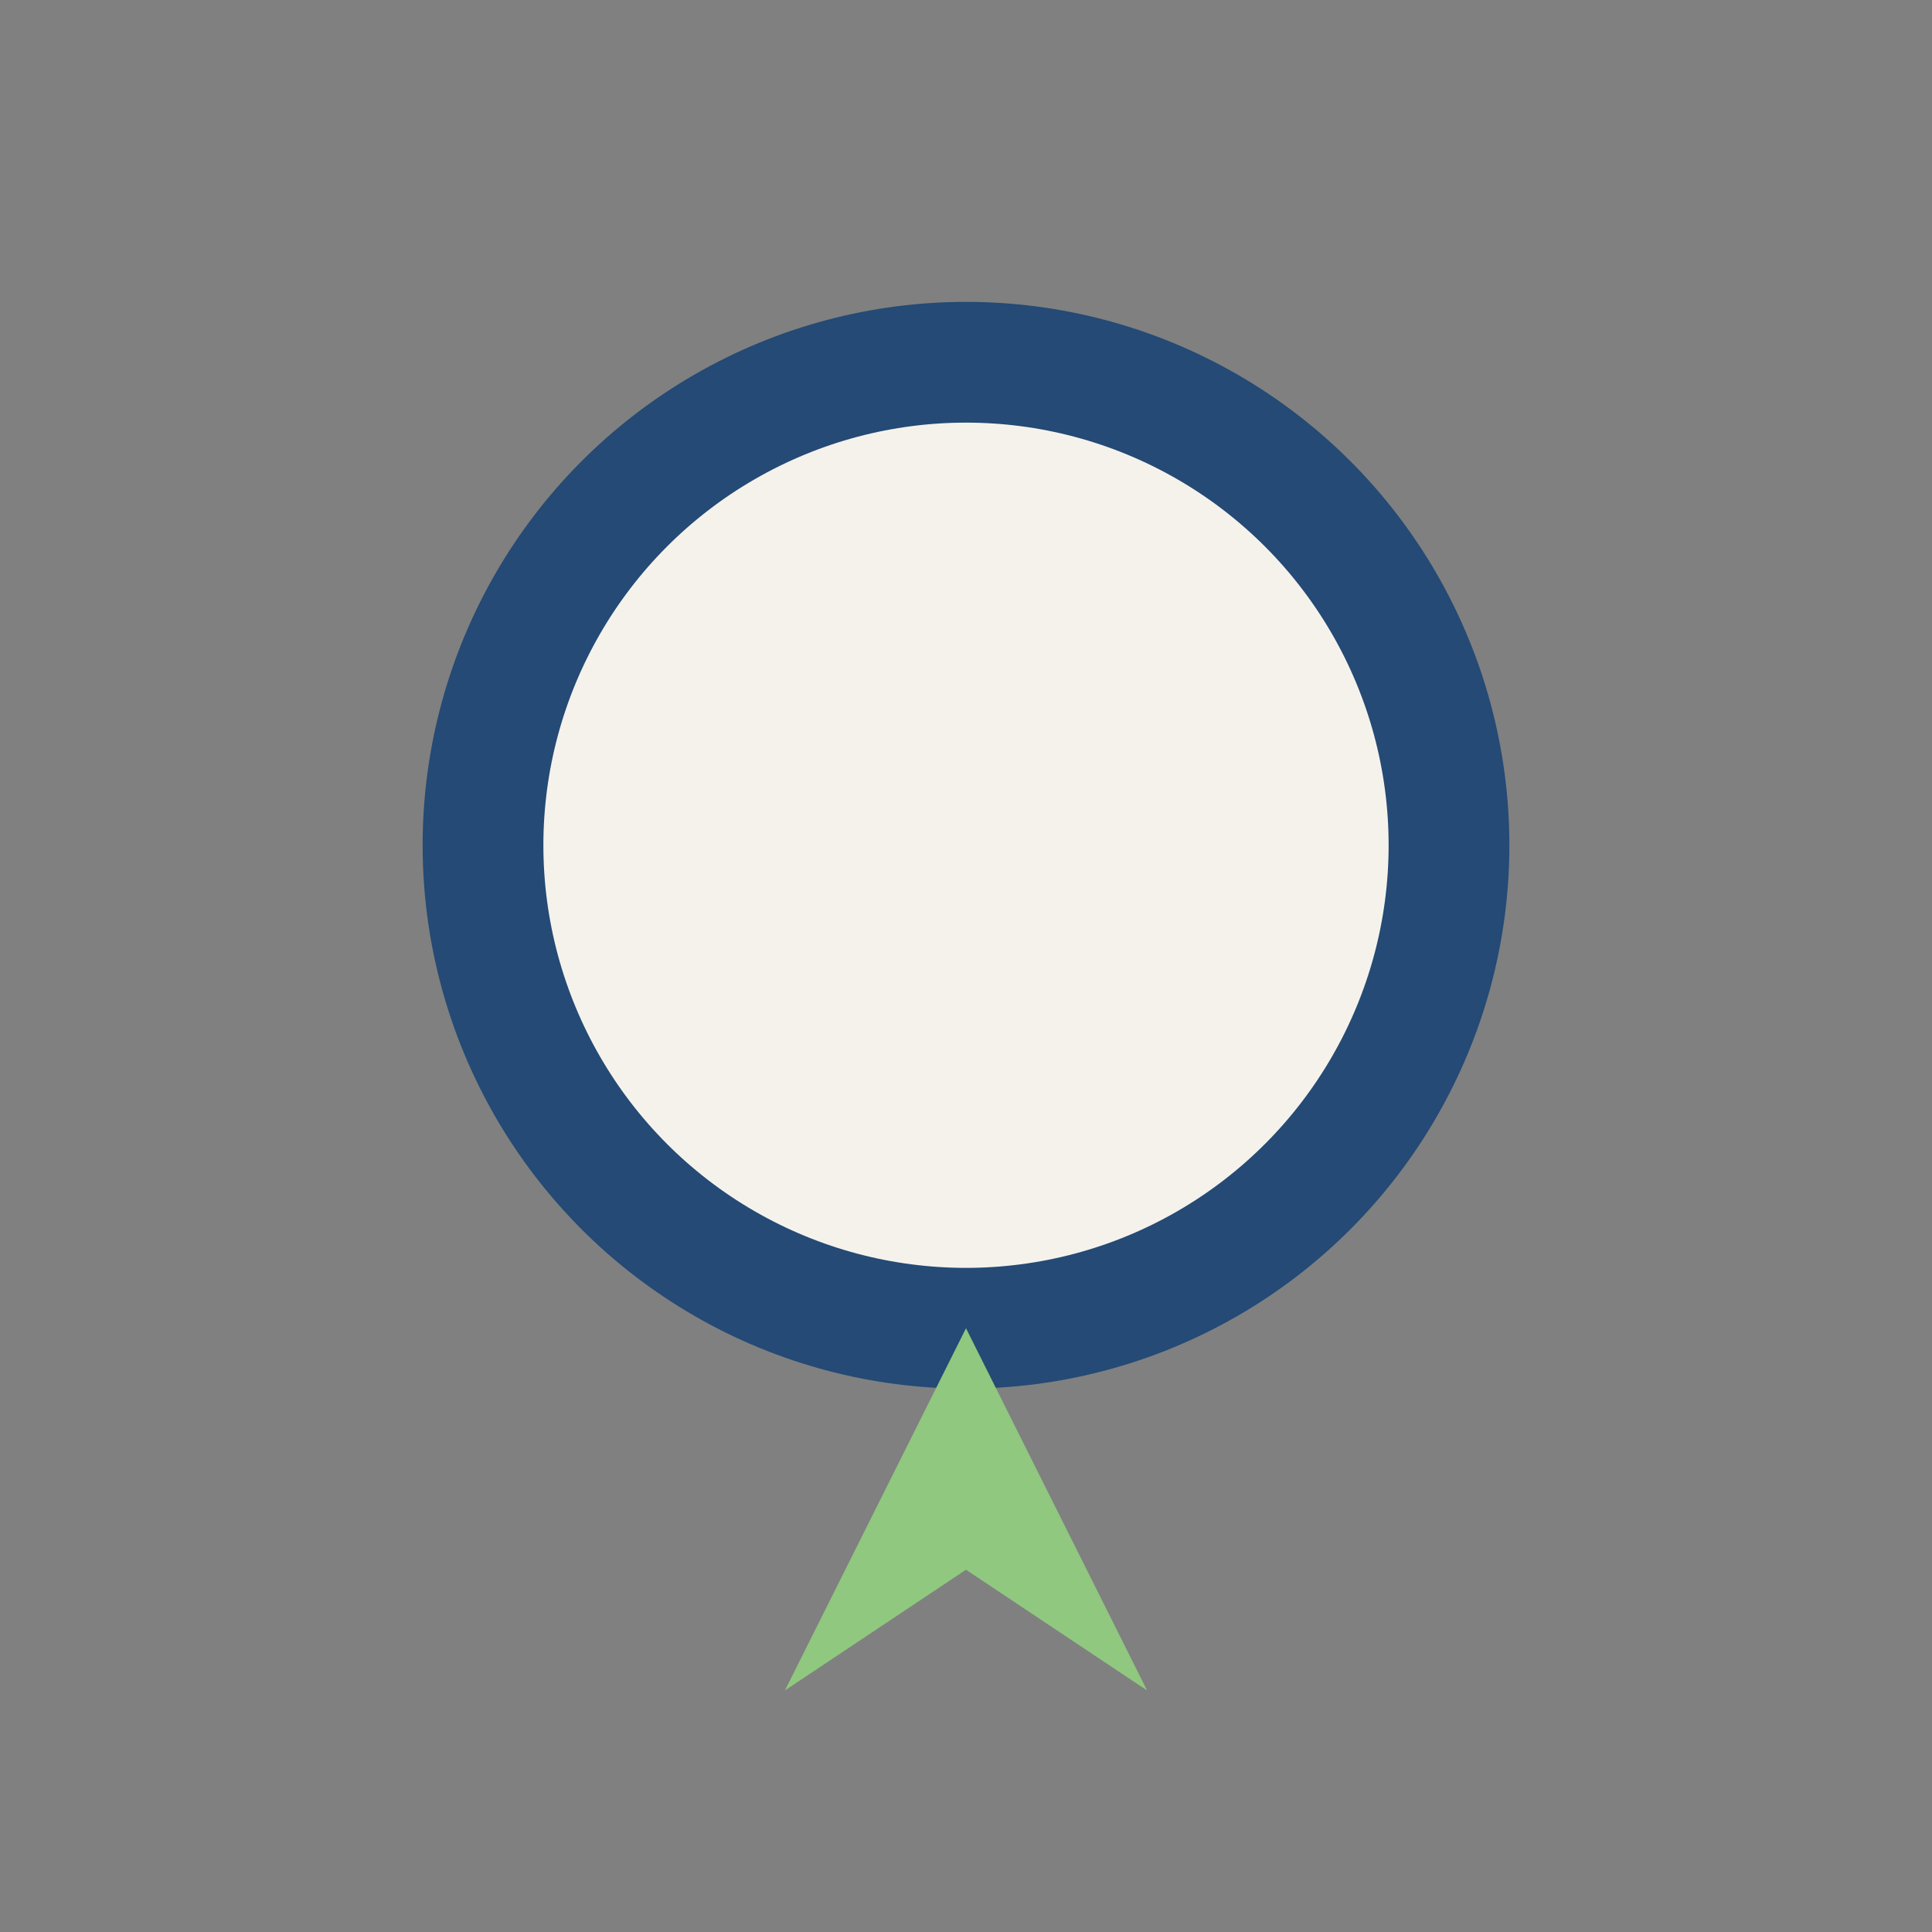 <?xml version="1.0" encoding="UTF-8"?>
<svg xmlns="http://www.w3.org/2000/svg" width="32" height="32" viewBox="0 0 32 32"><rect x="0" y="0" width="32" height="32" fill="#808080" stroke="none"/><circle cx="16" cy="14" r="8" fill="#F5F2EC" stroke="#244A75" stroke-width="2"/><path d="M16 22l3 6-3-2-3 2 3-6z" fill="#8FC87E"/></svg>